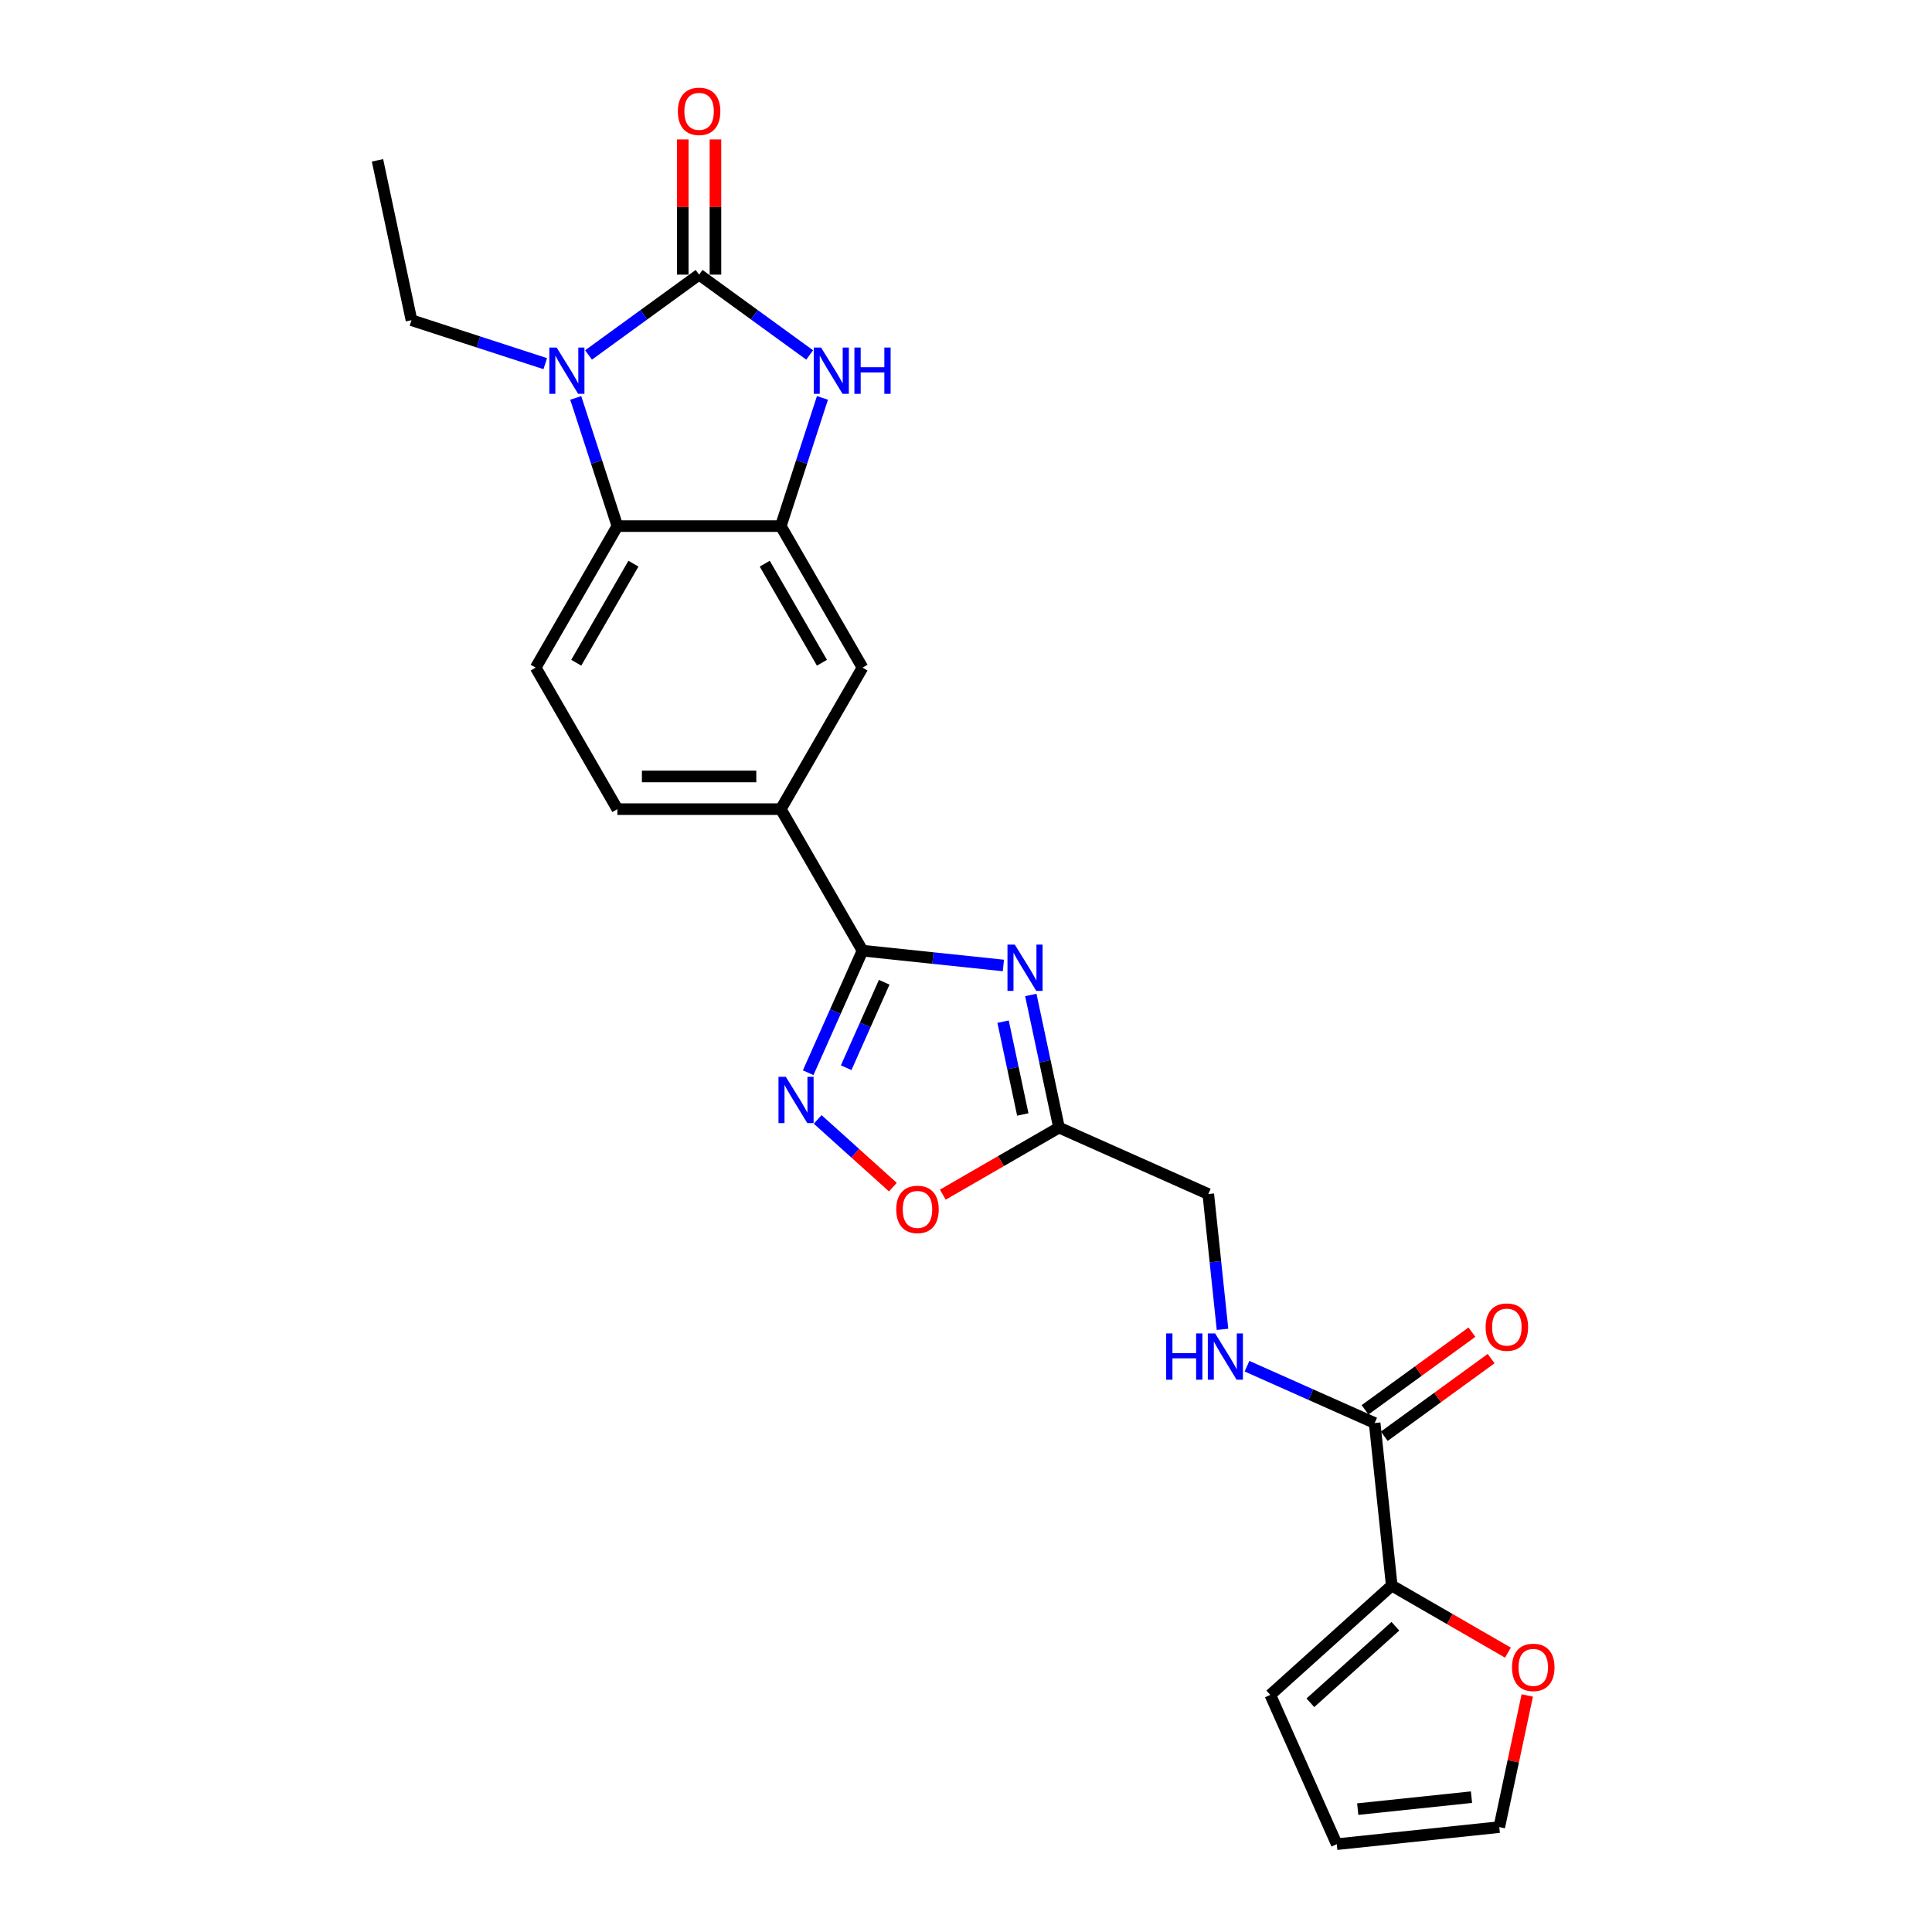 <?xml version='1.0' encoding='iso-8859-1'?>
<svg version='1.1' baseProfile='full'
              xmlns='http://www.w3.org/2000/svg'
                      xmlns:rdkit='http://www.rdkit.org/xml'
                      xmlns:xlink='http://www.w3.org/1999/xlink'
                  xml:space='preserve'
width='1000px' height='1000px' viewBox='0 0 1000 1000'>
<!-- END OF HEADER -->
<rect style='opacity:1.0;fill:#FFFFFF;stroke:none' width='1000' height='1000' x='0' y='0'> </rect>
<path class='bond-0' d='M 361.851,142.149 L 333.236,162.939' style='fill:none;fill-rule:evenodd;stroke:#000000;stroke-width:6px;stroke-linecap:butt;stroke-linejoin:miter;stroke-opacity:1' />
<path class='bond-0' d='M 333.236,162.939 L 304.621,183.729' style='fill:none;fill-rule:evenodd;stroke:#0000FF;stroke-width:6px;stroke-linecap:butt;stroke-linejoin:miter;stroke-opacity:1' />
<path class='bond-2' d='M 361.851,142.149 L 390.466,162.939' style='fill:none;fill-rule:evenodd;stroke:#000000;stroke-width:6px;stroke-linecap:butt;stroke-linejoin:miter;stroke-opacity:1' />
<path class='bond-2' d='M 390.466,162.939 L 419.081,183.729' style='fill:none;fill-rule:evenodd;stroke:#0000FF;stroke-width:6px;stroke-linecap:butt;stroke-linejoin:miter;stroke-opacity:1' />
<path class='bond-15' d='M 370.309,142.149 L 370.309,107.157' style='fill:none;fill-rule:evenodd;stroke:#000000;stroke-width:6px;stroke-linecap:butt;stroke-linejoin:miter;stroke-opacity:1' />
<path class='bond-15' d='M 370.309,107.157 L 370.309,72.166' style='fill:none;fill-rule:evenodd;stroke:#FF0000;stroke-width:6px;stroke-linecap:butt;stroke-linejoin:miter;stroke-opacity:1' />
<path class='bond-15' d='M 353.392,142.149 L 353.392,107.157' style='fill:none;fill-rule:evenodd;stroke:#000000;stroke-width:6px;stroke-linecap:butt;stroke-linejoin:miter;stroke-opacity:1' />
<path class='bond-15' d='M 353.392,107.157 L 353.392,72.166' style='fill:none;fill-rule:evenodd;stroke:#FF0000;stroke-width:6px;stroke-linecap:butt;stroke-linejoin:miter;stroke-opacity:1' />
<path class='bond-6' d='M 298.001,205.957 L 308.78,239.133' style='fill:none;fill-rule:evenodd;stroke:#0000FF;stroke-width:6px;stroke-linecap:butt;stroke-linejoin:miter;stroke-opacity:1' />
<path class='bond-6' d='M 308.78,239.133 L 319.559,272.308' style='fill:none;fill-rule:evenodd;stroke:#000000;stroke-width:6px;stroke-linecap:butt;stroke-linejoin:miter;stroke-opacity:1' />
<path class='bond-23' d='M 282.223,188.227 L 247.601,176.977' style='fill:none;fill-rule:evenodd;stroke:#0000FF;stroke-width:6px;stroke-linecap:butt;stroke-linejoin:miter;stroke-opacity:1' />
<path class='bond-23' d='M 247.601,176.977 L 212.979,165.728' style='fill:none;fill-rule:evenodd;stroke:#000000;stroke-width:6px;stroke-linecap:butt;stroke-linejoin:miter;stroke-opacity:1' />
<path class='bond-1' d='M 519.353,499.724 L 482.893,495.892' style='fill:none;fill-rule:evenodd;stroke:#0000FF;stroke-width:6px;stroke-linecap:butt;stroke-linejoin:miter;stroke-opacity:1' />
<path class='bond-1' d='M 482.893,495.892 L 446.433,492.06' style='fill:none;fill-rule:evenodd;stroke:#000000;stroke-width:6px;stroke-linecap:butt;stroke-linejoin:miter;stroke-opacity:1' />
<path class='bond-7' d='M 533.547,514.992 L 540.843,549.314' style='fill:none;fill-rule:evenodd;stroke:#0000FF;stroke-width:6px;stroke-linecap:butt;stroke-linejoin:miter;stroke-opacity:1' />
<path class='bond-7' d='M 540.843,549.314 L 548.138,583.635' style='fill:none;fill-rule:evenodd;stroke:#000000;stroke-width:6px;stroke-linecap:butt;stroke-linejoin:miter;stroke-opacity:1' />
<path class='bond-7' d='M 519.189,528.806 L 524.296,552.831' style='fill:none;fill-rule:evenodd;stroke:#0000FF;stroke-width:6px;stroke-linecap:butt;stroke-linejoin:miter;stroke-opacity:1' />
<path class='bond-7' d='M 524.296,552.831 L 529.402,576.856' style='fill:none;fill-rule:evenodd;stroke:#000000;stroke-width:6px;stroke-linecap:butt;stroke-linejoin:miter;stroke-opacity:1' />
<path class='bond-4' d='M 425.701,205.957 L 414.921,239.133' style='fill:none;fill-rule:evenodd;stroke:#0000FF;stroke-width:6px;stroke-linecap:butt;stroke-linejoin:miter;stroke-opacity:1' />
<path class='bond-4' d='M 414.921,239.133 L 404.142,272.308' style='fill:none;fill-rule:evenodd;stroke:#000000;stroke-width:6px;stroke-linecap:butt;stroke-linejoin:miter;stroke-opacity:1' />
<path class='bond-3' d='M 446.433,492.06 L 404.142,418.809' style='fill:none;fill-rule:evenodd;stroke:#000000;stroke-width:6px;stroke-linecap:butt;stroke-linejoin:miter;stroke-opacity:1' />
<path class='bond-5' d='M 446.433,492.06 L 432.369,523.649' style='fill:none;fill-rule:evenodd;stroke:#000000;stroke-width:6px;stroke-linecap:butt;stroke-linejoin:miter;stroke-opacity:1' />
<path class='bond-5' d='M 432.369,523.649 L 418.304,555.238' style='fill:none;fill-rule:evenodd;stroke:#0000FF;stroke-width:6px;stroke-linecap:butt;stroke-linejoin:miter;stroke-opacity:1' />
<path class='bond-5' d='M 457.668,508.417 L 447.823,530.53' style='fill:none;fill-rule:evenodd;stroke:#000000;stroke-width:6px;stroke-linecap:butt;stroke-linejoin:miter;stroke-opacity:1' />
<path class='bond-5' d='M 447.823,530.53 L 437.977,552.642' style='fill:none;fill-rule:evenodd;stroke:#0000FF;stroke-width:6px;stroke-linecap:butt;stroke-linejoin:miter;stroke-opacity:1' />
<path class='bond-12' d='M 404.142,272.308 L 446.433,345.559' style='fill:none;fill-rule:evenodd;stroke:#000000;stroke-width:6px;stroke-linecap:butt;stroke-linejoin:miter;stroke-opacity:1' />
<path class='bond-12' d='M 395.835,291.754 L 425.439,343.029' style='fill:none;fill-rule:evenodd;stroke:#000000;stroke-width:6px;stroke-linecap:butt;stroke-linejoin:miter;stroke-opacity:1' />
<path class='bond-25' d='M 404.142,272.308 L 319.559,272.308' style='fill:none;fill-rule:evenodd;stroke:#000000;stroke-width:6px;stroke-linecap:butt;stroke-linejoin:miter;stroke-opacity:1' />
<path class='bond-8' d='M 423.229,579.413 L 442.691,596.937' style='fill:none;fill-rule:evenodd;stroke:#0000FF;stroke-width:6px;stroke-linecap:butt;stroke-linejoin:miter;stroke-opacity:1' />
<path class='bond-8' d='M 442.691,596.937 L 462.154,614.461' style='fill:none;fill-rule:evenodd;stroke:#FF0000;stroke-width:6px;stroke-linecap:butt;stroke-linejoin:miter;stroke-opacity:1' />
<path class='bond-13' d='M 319.559,272.308 L 277.268,345.559' style='fill:none;fill-rule:evenodd;stroke:#000000;stroke-width:6px;stroke-linecap:butt;stroke-linejoin:miter;stroke-opacity:1' />
<path class='bond-13' d='M 327.866,291.754 L 298.262,343.029' style='fill:none;fill-rule:evenodd;stroke:#000000;stroke-width:6px;stroke-linecap:butt;stroke-linejoin:miter;stroke-opacity:1' />
<path class='bond-21' d='M 548.138,583.635 L 625.408,618.038' style='fill:none;fill-rule:evenodd;stroke:#000000;stroke-width:6px;stroke-linecap:butt;stroke-linejoin:miter;stroke-opacity:1' />
<path class='bond-27' d='M 548.138,583.635 L 518.068,600.996' style='fill:none;fill-rule:evenodd;stroke:#000000;stroke-width:6px;stroke-linecap:butt;stroke-linejoin:miter;stroke-opacity:1' />
<path class='bond-27' d='M 518.068,600.996 L 487.998,618.357' style='fill:none;fill-rule:evenodd;stroke:#FF0000;stroke-width:6px;stroke-linecap:butt;stroke-linejoin:miter;stroke-opacity:1' />
<path class='bond-9' d='M 711.519,736.56 L 678.483,721.851' style='fill:none;fill-rule:evenodd;stroke:#000000;stroke-width:6px;stroke-linecap:butt;stroke-linejoin:miter;stroke-opacity:1' />
<path class='bond-9' d='M 678.483,721.851 L 645.448,707.143' style='fill:none;fill-rule:evenodd;stroke:#0000FF;stroke-width:6px;stroke-linecap:butt;stroke-linejoin:miter;stroke-opacity:1' />
<path class='bond-10' d='M 711.519,736.56 L 720.36,820.679' style='fill:none;fill-rule:evenodd;stroke:#000000;stroke-width:6px;stroke-linecap:butt;stroke-linejoin:miter;stroke-opacity:1' />
<path class='bond-19' d='M 716.49,743.403 L 744.15,723.307' style='fill:none;fill-rule:evenodd;stroke:#000000;stroke-width:6px;stroke-linecap:butt;stroke-linejoin:miter;stroke-opacity:1' />
<path class='bond-19' d='M 744.15,723.307 L 771.809,703.212' style='fill:none;fill-rule:evenodd;stroke:#FF0000;stroke-width:6px;stroke-linecap:butt;stroke-linejoin:miter;stroke-opacity:1' />
<path class='bond-19' d='M 706.547,729.717 L 734.206,709.621' style='fill:none;fill-rule:evenodd;stroke:#000000;stroke-width:6px;stroke-linecap:butt;stroke-linejoin:miter;stroke-opacity:1' />
<path class='bond-19' d='M 734.206,709.621 L 761.866,689.526' style='fill:none;fill-rule:evenodd;stroke:#FF0000;stroke-width:6px;stroke-linecap:butt;stroke-linejoin:miter;stroke-opacity:1' />
<path class='bond-16' d='M 720.36,820.679 L 750.43,838.04' style='fill:none;fill-rule:evenodd;stroke:#000000;stroke-width:6px;stroke-linecap:butt;stroke-linejoin:miter;stroke-opacity:1' />
<path class='bond-16' d='M 750.43,838.04 L 780.5,855.401' style='fill:none;fill-rule:evenodd;stroke:#FF0000;stroke-width:6px;stroke-linecap:butt;stroke-linejoin:miter;stroke-opacity:1' />
<path class='bond-17' d='M 720.36,820.679 L 657.503,877.276' style='fill:none;fill-rule:evenodd;stroke:#000000;stroke-width:6px;stroke-linecap:butt;stroke-linejoin:miter;stroke-opacity:1' />
<path class='bond-17' d='M 722.251,841.74 L 678.251,881.357' style='fill:none;fill-rule:evenodd;stroke:#000000;stroke-width:6px;stroke-linecap:butt;stroke-linejoin:miter;stroke-opacity:1' />
<path class='bond-11' d='M 404.142,418.809 L 446.433,345.559' style='fill:none;fill-rule:evenodd;stroke:#000000;stroke-width:6px;stroke-linecap:butt;stroke-linejoin:miter;stroke-opacity:1' />
<path class='bond-26' d='M 404.142,418.809 L 319.559,418.809' style='fill:none;fill-rule:evenodd;stroke:#000000;stroke-width:6px;stroke-linecap:butt;stroke-linejoin:miter;stroke-opacity:1' />
<path class='bond-26' d='M 391.454,401.893 L 332.247,401.893' style='fill:none;fill-rule:evenodd;stroke:#000000;stroke-width:6px;stroke-linecap:butt;stroke-linejoin:miter;stroke-opacity:1' />
<path class='bond-18' d='M 277.268,345.559 L 319.559,418.809' style='fill:none;fill-rule:evenodd;stroke:#000000;stroke-width:6px;stroke-linecap:butt;stroke-linejoin:miter;stroke-opacity:1' />
<path class='bond-14' d='M 632.768,688.066 L 629.088,653.052' style='fill:none;fill-rule:evenodd;stroke:#0000FF;stroke-width:6px;stroke-linecap:butt;stroke-linejoin:miter;stroke-opacity:1' />
<path class='bond-14' d='M 629.088,653.052 L 625.408,618.038' style='fill:none;fill-rule:evenodd;stroke:#000000;stroke-width:6px;stroke-linecap:butt;stroke-linejoin:miter;stroke-opacity:1' />
<path class='bond-20' d='M 790.508,877.569 L 783.266,911.637' style='fill:none;fill-rule:evenodd;stroke:#FF0000;stroke-width:6px;stroke-linecap:butt;stroke-linejoin:miter;stroke-opacity:1' />
<path class='bond-20' d='M 783.266,911.637 L 776.025,945.704' style='fill:none;fill-rule:evenodd;stroke:#000000;stroke-width:6px;stroke-linecap:butt;stroke-linejoin:miter;stroke-opacity:1' />
<path class='bond-22' d='M 657.503,877.276 L 691.906,954.545' style='fill:none;fill-rule:evenodd;stroke:#000000;stroke-width:6px;stroke-linecap:butt;stroke-linejoin:miter;stroke-opacity:1' />
<path class='bond-28' d='M 776.025,945.704 L 691.906,954.545' style='fill:none;fill-rule:evenodd;stroke:#000000;stroke-width:6px;stroke-linecap:butt;stroke-linejoin:miter;stroke-opacity:1' />
<path class='bond-28' d='M 761.639,930.207 L 702.756,936.395' style='fill:none;fill-rule:evenodd;stroke:#000000;stroke-width:6px;stroke-linecap:butt;stroke-linejoin:miter;stroke-opacity:1' />
<path class='bond-24' d='M 212.979,165.728 L 195.394,82.994' style='fill:none;fill-rule:evenodd;stroke:#000000;stroke-width:6px;stroke-linecap:butt;stroke-linejoin:miter;stroke-opacity:1' />
<path  class='atom-1' d='M 288.127 179.889
L 295.976 192.576
Q 296.755 193.828, 298.006 196.095
Q 299.258 198.361, 299.326 198.497
L 299.326 179.889
L 302.506 179.889
L 302.506 203.842
L 299.224 203.842
L 290.8 189.971
Q 289.819 188.347, 288.77 186.486
Q 287.755 184.625, 287.45 184.05
L 287.45 203.842
L 284.338 203.842
L 284.338 179.889
L 288.127 179.889
' fill='#0000FF'/>
<path  class='atom-2' d='M 525.257 488.924
L 533.107 501.612
Q 533.885 502.863, 535.136 505.13
Q 536.388 507.397, 536.456 507.532
L 536.456 488.924
L 539.636 488.924
L 539.636 512.878
L 536.354 512.878
L 527.93 499.006
Q 526.949 497.382, 525.9 495.522
Q 524.885 493.661, 524.581 493.086
L 524.581 512.878
L 521.468 512.878
L 521.468 488.924
L 525.257 488.924
' fill='#0000FF'/>
<path  class='atom-3' d='M 424.984 179.889
L 432.834 192.576
Q 433.612 193.828, 434.864 196.095
Q 436.115 198.361, 436.183 198.497
L 436.183 179.889
L 439.363 179.889
L 439.363 203.842
L 436.082 203.842
L 427.657 189.971
Q 426.676 188.347, 425.627 186.486
Q 424.612 184.625, 424.308 184.05
L 424.308 203.842
L 421.195 203.842
L 421.195 179.889
L 424.984 179.889
' fill='#0000FF'/>
<path  class='atom-3' d='M 442.239 179.889
L 445.487 179.889
L 445.487 190.072
L 457.735 190.072
L 457.735 179.889
L 460.983 179.889
L 460.983 203.842
L 457.735 203.842
L 457.735 192.779
L 445.487 192.779
L 445.487 203.842
L 442.239 203.842
L 442.239 179.889
' fill='#0000FF'/>
<path  class='atom-6' d='M 406.735 557.353
L 414.585 570.04
Q 415.363 571.292, 416.615 573.559
Q 417.866 575.826, 417.934 575.961
L 417.934 557.353
L 421.114 557.353
L 421.114 581.307
L 417.833 581.307
L 409.408 567.435
Q 408.427 565.811, 407.378 563.95
Q 406.363 562.089, 406.059 561.514
L 406.059 581.307
L 402.946 581.307
L 402.946 557.353
L 406.735 557.353
' fill='#0000FF'/>
<path  class='atom-9' d='M 463.892 625.994
Q 463.892 620.242, 466.734 617.028
Q 469.575 613.814, 474.887 613.814
Q 480.199 613.814, 483.041 617.028
Q 485.883 620.242, 485.883 625.994
Q 485.883 631.813, 483.007 635.129
Q 480.131 638.411, 474.887 638.411
Q 469.609 638.411, 466.734 635.129
Q 463.892 631.847, 463.892 625.994
M 474.887 635.704
Q 478.541 635.704, 480.504 633.268
Q 482.5 630.798, 482.5 625.994
Q 482.5 621.291, 480.504 618.923
Q 478.541 616.521, 474.887 616.521
Q 471.233 616.521, 469.237 618.889
Q 467.275 621.257, 467.275 625.994
Q 467.275 630.832, 469.237 633.268
Q 471.233 635.704, 474.887 635.704
' fill='#FF0000'/>
<path  class='atom-15' d='M 603.613 690.18
L 606.861 690.18
L 606.861 700.364
L 619.109 700.364
L 619.109 690.18
L 622.357 690.18
L 622.357 714.134
L 619.109 714.134
L 619.109 703.07
L 606.861 703.07
L 606.861 714.134
L 603.613 714.134
L 603.613 690.18
' fill='#0000FF'/>
<path  class='atom-15' d='M 628.954 690.18
L 636.803 702.867
Q 637.582 704.119, 638.833 706.386
Q 640.085 708.653, 640.153 708.788
L 640.153 690.18
L 643.333 690.18
L 643.333 714.134
L 640.051 714.134
L 631.627 700.262
Q 630.646 698.638, 629.597 696.778
Q 628.582 694.917, 628.277 694.342
L 628.277 714.134
L 625.165 714.134
L 625.165 690.18
L 628.954 690.18
' fill='#0000FF'/>
<path  class='atom-16' d='M 350.855 57.634
Q 350.855 51.883, 353.697 48.669
Q 356.539 45.455, 361.851 45.455
Q 367.162 45.455, 370.004 48.669
Q 372.846 51.883, 372.846 57.634
Q 372.846 63.454, 369.971 66.769
Q 367.095 70.051, 361.851 70.051
Q 356.573 70.051, 353.697 66.769
Q 350.855 63.487, 350.855 57.634
M 361.851 67.344
Q 365.505 67.344, 367.467 64.909
Q 369.463 62.439, 369.463 57.634
Q 369.463 52.932, 367.467 50.563
Q 365.505 48.161, 361.851 48.161
Q 358.197 48.161, 356.2 50.529
Q 354.238 52.898, 354.238 57.634
Q 354.238 62.472, 356.2 64.909
Q 358.197 67.344, 361.851 67.344
' fill='#FF0000'/>
<path  class='atom-17' d='M 782.615 863.038
Q 782.615 857.286, 785.457 854.072
Q 788.299 850.858, 793.611 850.858
Q 798.922 850.858, 801.764 854.072
Q 804.606 857.286, 804.606 863.038
Q 804.606 868.857, 801.731 872.173
Q 798.855 875.454, 793.611 875.454
Q 788.333 875.454, 785.457 872.173
Q 782.615 868.891, 782.615 863.038
M 793.611 872.748
Q 797.265 872.748, 799.227 870.312
Q 801.223 867.842, 801.223 863.038
Q 801.223 858.335, 799.227 855.967
Q 797.265 853.565, 793.611 853.565
Q 789.957 853.565, 787.961 855.933
Q 785.998 858.301, 785.998 863.038
Q 785.998 867.876, 787.961 870.312
Q 789.957 872.748, 793.611 872.748
' fill='#FF0000'/>
<path  class='atom-20' d='M 768.952 686.911
Q 768.952 681.16, 771.794 677.945
Q 774.636 674.731, 779.947 674.731
Q 785.259 674.731, 788.101 677.945
Q 790.943 681.16, 790.943 686.911
Q 790.943 692.73, 788.067 696.046
Q 785.192 699.328, 779.947 699.328
Q 774.67 699.328, 771.794 696.046
Q 768.952 692.764, 768.952 686.911
M 779.947 696.621
Q 783.601 696.621, 785.564 694.185
Q 787.56 691.715, 787.56 686.911
Q 787.56 682.208, 785.564 679.84
Q 783.601 677.438, 779.947 677.438
Q 776.294 677.438, 774.297 679.806
Q 772.335 682.175, 772.335 686.911
Q 772.335 691.749, 774.297 694.185
Q 776.294 696.621, 779.947 696.621
' fill='#FF0000'/>
</svg>
